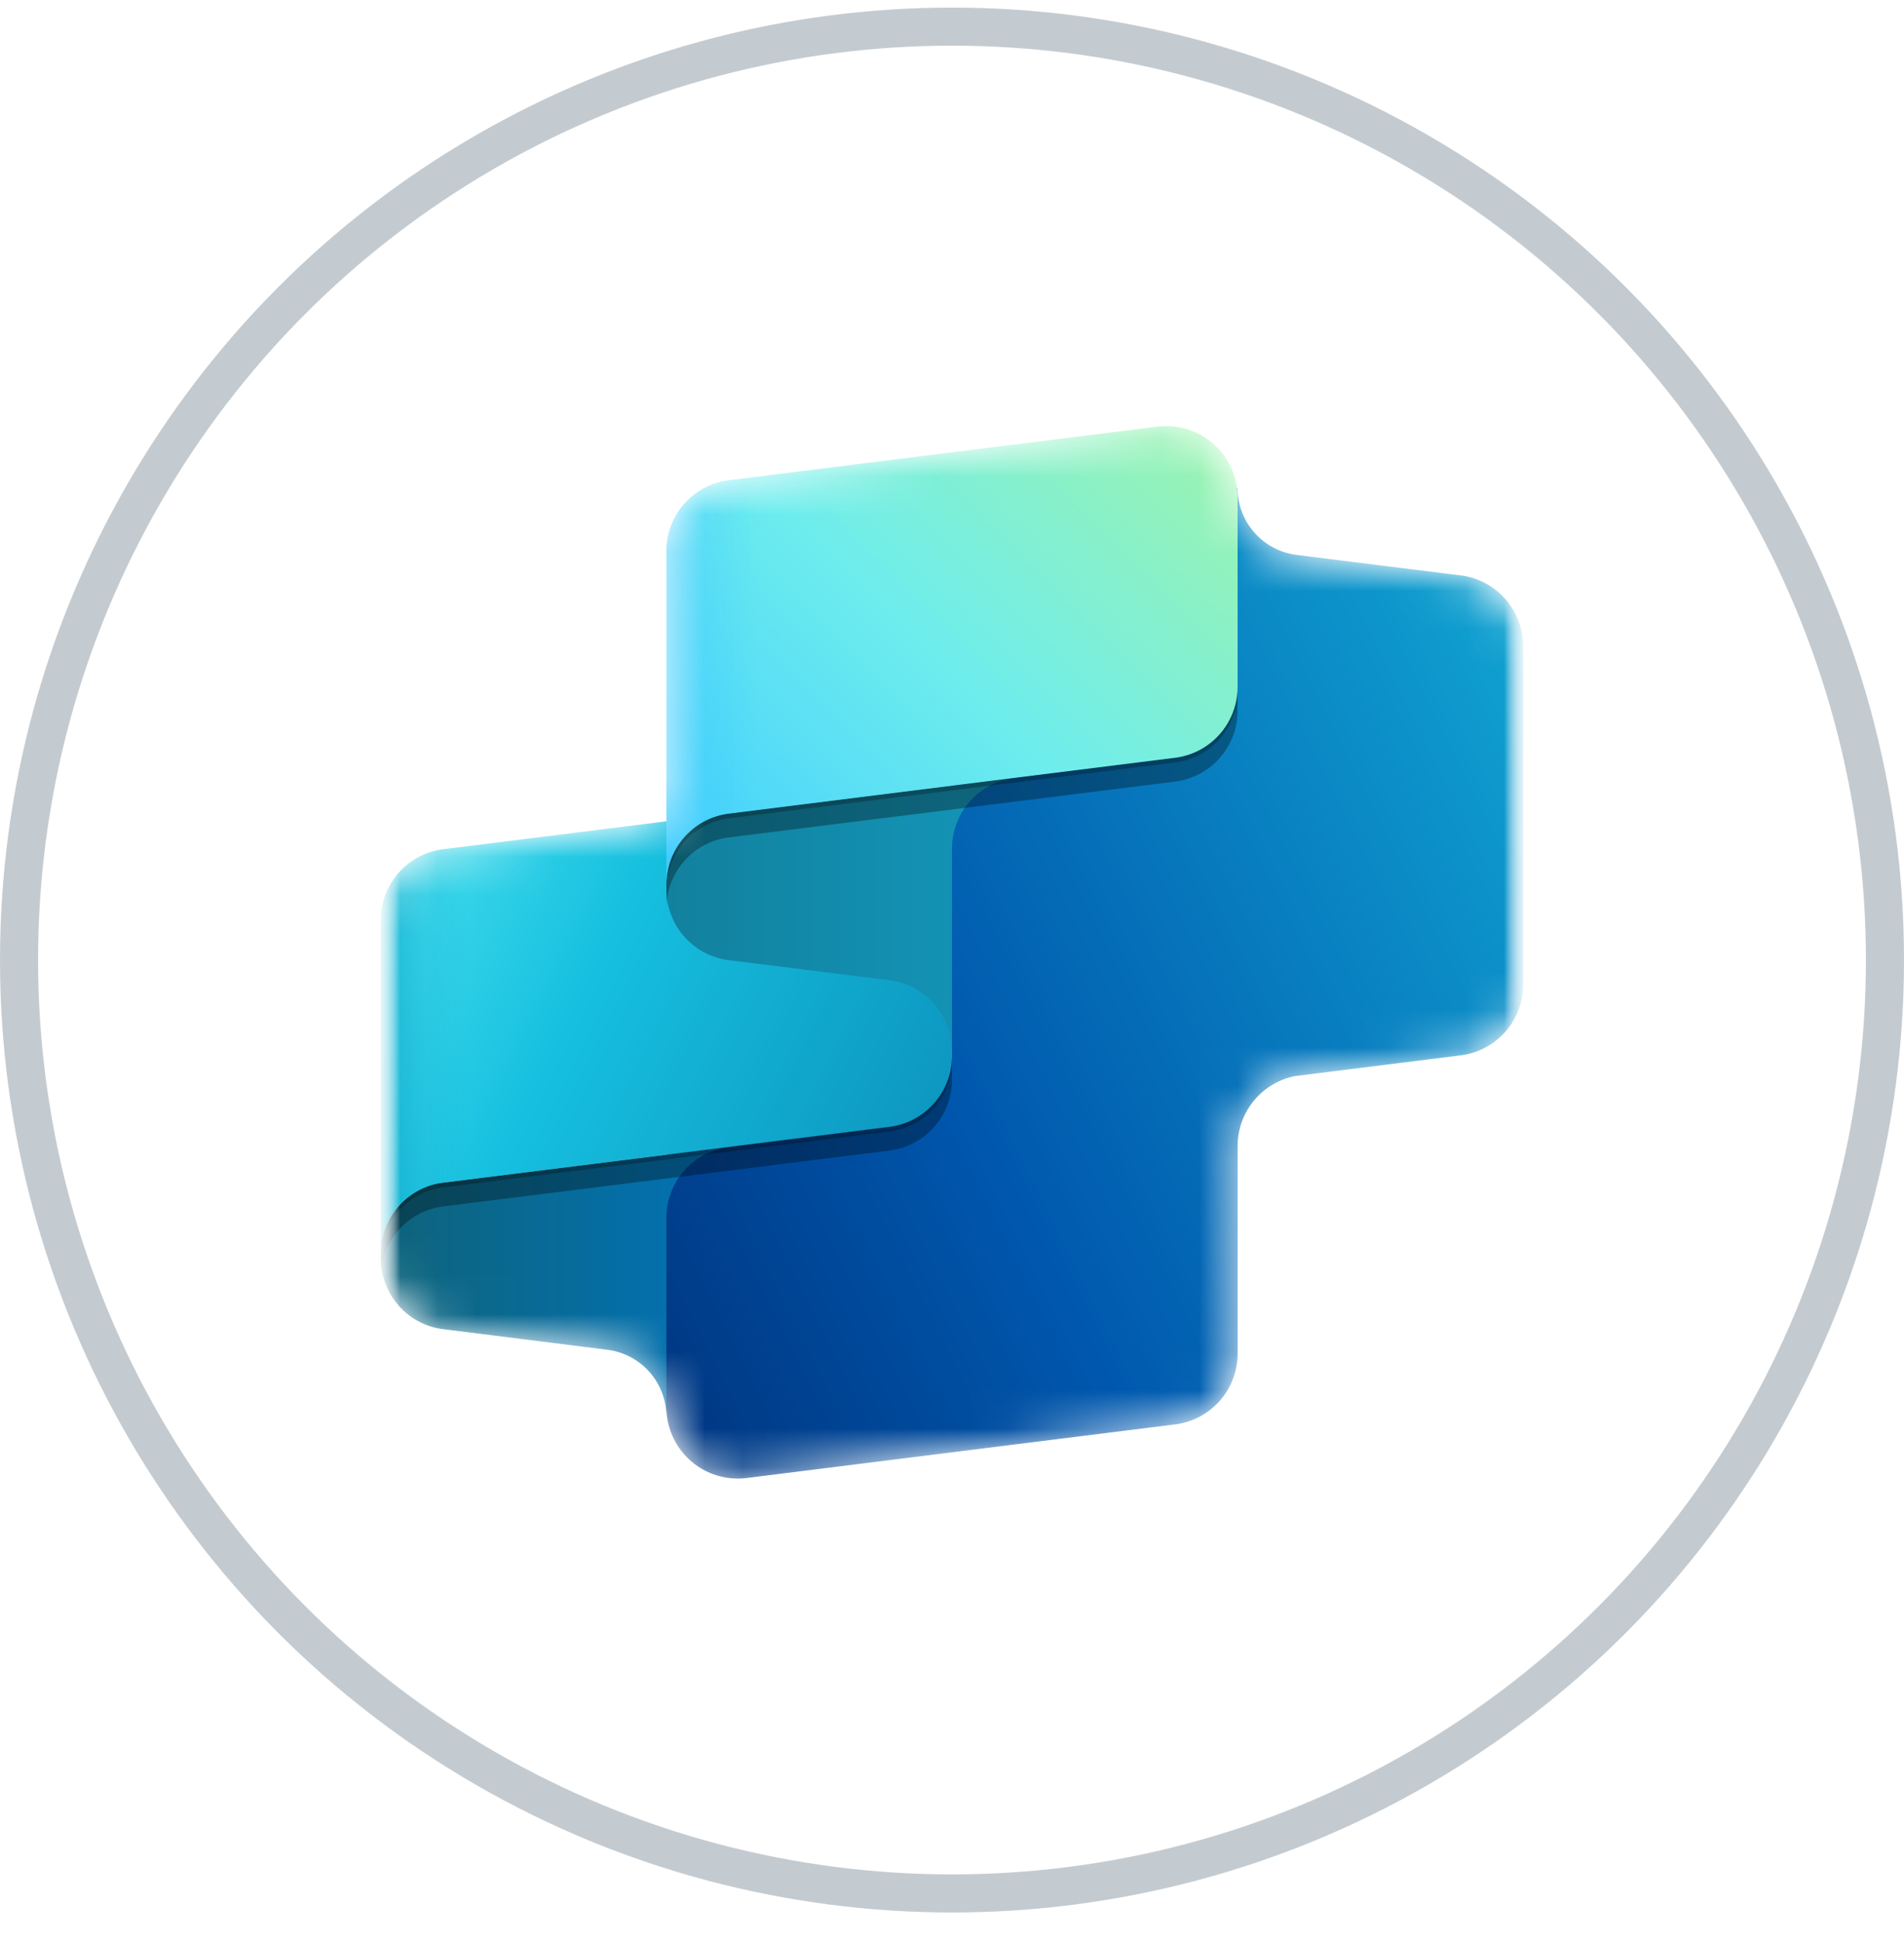 <svg width="50" height="51" fill="none" xmlns="http://www.w3.org/2000/svg"><circle cx="25" cy="25.199" r="24.5" fill="#fff" stroke="#C4CBD0"/><g clip-path="url(#a)"><mask id="b" style="mask-type:luminance" maskUnits="userSpaceOnUse" x="10" y="10" width="30" height="30"><path d="M40 10H10v30h30V10z" fill="#fff"/></mask><g mask="url(#b)"><mask id="c" style="mask-type:luminance" maskUnits="userSpaceOnUse" x="10" y="10" width="30" height="30"><path d="M40 10H10v30h30V10z" fill="#fff"/></mask><g mask="url(#c)"><mask id="d" style="mask-type:alpha" maskUnits="userSpaceOnUse" x="10" y="11" width="30" height="28"><path d="M17.5 14.492c0-.945.704-1.743 1.642-1.86l11.25-1.406a1.875 1.875 0 012.092 1.613l.016-.002a1.77 1.77 0 001.55 1.757l4.307.538A1.875 1.875 0 0140 16.992v8.877c0 .946-.704 1.744-1.642 1.861l-4.35.544c-.87.173-1.508.94-1.508 1.838v5.445c0 .945-.704 1.743-1.642 1.86l-11.25 1.407a1.875 1.875 0 01-2.108-1.86v-4.996 5.244a1.77 1.77 0 00-1.55-1.756l-4.308-.539A1.875 1.875 0 0110 33.057V24.18c0-.946.704-1.743 1.642-1.86l5.858-.733v-7.095z" fill="#fff"/></mask><g mask="url(#d)"><path fill-rule="evenodd" clip-rule="evenodd" d="M40 25.84c0 .947-.704 1.744-1.643 1.861l-4.35.544c-.87.174-1.507.94-1.507 1.839v5.444c0 .946-.704 1.744-1.642 1.86l-11.25 1.407a1.875 1.875 0 01-2.108-1.86v-9.127l7.5-1.071V15.159c0-.975.747-1.788 1.719-1.869l5.78-.481a1.77 1.77 0 001.551 1.756l4.307.538A1.875 1.875 0 0140 16.963v8.878z" fill="url(#e)"/><path d="M17.5 37.186v-5.22c0-.945.703-1.742 1.64-1.86L10 31.247v1.782c0 .946.704 1.744 1.642 1.86l4.308.54a1.77 1.77 0 011.55 1.756z" fill="url(#f)"/><g filter="url(#g)"><path d="M11.642 22.416A1.875 1.875 0 0010 24.276v9.283-.533c0-.945.704-1.743 1.642-1.86L23.358 29.7A1.875 1.875 0 0025 27.841v-7.095l-13.358 1.67z" fill="#000" fill-opacity=".24"/></g><g filter="url(#h)"><path d="M11.642 22.916A1.875 1.875 0 0010 24.776v9.283-.533c0-.945.704-1.743 1.642-1.86L23.358 30.2A1.875 1.875 0 0025 28.341v-7.095l-13.358 1.67z" fill="#000" fill-opacity=".32"/></g><path d="M11.642 22.29A1.875 1.875 0 0010 24.152v9.283-.533c0-.945.704-1.743 1.642-1.86l11.716-1.465A1.875 1.875 0 0025 27.716V20.62l-13.358 1.67z" fill="url(#i)"/><path d="M11.642 22.29A1.875 1.875 0 0010 24.152v9.283-.533c0-.945.704-1.743 1.642-1.86l11.716-1.465A1.875 1.875 0 0025 27.716V20.62l-13.358 1.67z" fill="url(#j)" fill-opacity=".6"/><path d="M25 27.59v-5.312c0-.945.703-1.742 1.64-1.86l-9.14 1.143v1.782c0 .945.704 1.743 1.642 1.86l4.216.527A1.875 1.875 0 0125 27.59z" fill="url(#k)"/><g filter="url(#l)"><path d="M19.142 12.73a1.875 1.875 0 00-1.642 1.86v8.97-.22c0-.945.704-1.743 1.642-1.86l11.716-1.465a1.875 1.875 0 001.642-1.86v-4.971c0-1.128-.988-2-2.108-1.86l-11.25 1.406z" fill="#000" fill-opacity=".24"/></g><g filter="url(#m)"><path d="M19.142 13.23a1.875 1.875 0 00-1.642 1.86v8.97-.22c0-.945.704-1.743 1.642-1.86l11.716-1.465a1.875 1.875 0 001.642-1.86v-4.971c0-1.128-.988-2-2.108-1.86l-11.25 1.406z" fill="#000" fill-opacity=".32"/></g><path d="M19.142 12.605a1.875 1.875 0 00-1.642 1.86v8.97-.22c0-.945.704-1.743 1.642-1.86l11.716-1.465a1.875 1.875 0 001.642-1.86v-4.971c0-1.128-.988-2-2.108-1.86l-11.25 1.406z" fill="url(#n)"/><path d="M19.142 12.605a1.875 1.875 0 00-1.642 1.86v8.97-.22c0-.945.704-1.743 1.642-1.86l11.716-1.465a1.875 1.875 0 001.642-1.86v-4.971c0-1.128-.988-2-2.108-1.86l-11.25 1.406z" fill="url(#o)" fill-opacity=".8"/></g></g></g></g><defs><linearGradient id="e" x1="18.125" y1="39.968" x2="51.61" y2="23.202" gradientUnits="userSpaceOnUse"><stop stop-color="#003580"/><stop offset=".299" stop-color="#0057AD"/><stop offset="1" stop-color="#16BFDF"/></linearGradient><linearGradient id="f" x1="10" y1="31.748" x2="20" y2="31.748" gradientUnits="userSpaceOnUse"><stop stop-color="#0E637A"/><stop offset="1" stop-color="#0074BD"/></linearGradient><linearGradient id="i" x1="27.679" y1="32.489" x2="10.508" y2="23.862" gradientUnits="userSpaceOnUse"><stop stop-color="#0986B3"/><stop offset=".722" stop-color="#16BFDF"/><stop offset="1" stop-color="#3DD9EB"/></linearGradient><linearGradient id="j" x1="10" y1="27.184" x2="12.277" y2="27.184" gradientUnits="userSpaceOnUse"><stop stop-color="#0BA0C5"/><stop offset=".5" stop-color="#0BA0C5" stop-opacity=".263"/><stop offset="1" stop-color="#0BA0C5" stop-opacity="0"/></linearGradient><linearGradient id="k" x1="15" y1="25.244" x2="25" y2="25.244" gradientUnits="userSpaceOnUse"><stop stop-color="#117B97"/><stop offset="1" stop-color="#1392B4"/></linearGradient><linearGradient id="n" x1="18.438" y1="25.177" x2="31.864" y2="11.493" gradientUnits="userSpaceOnUse"><stop stop-color="#3DCBFF"/><stop offset=".525" stop-color="#6EEDED"/><stop offset="1" stop-color="#9BF3AF"/></linearGradient><linearGradient id="o" x1="17.5" y1="17.497" x2="19.911" y2="17.497" gradientUnits="userSpaceOnUse"><stop stop-color="#3DCBFF"/><stop offset=".433" stop-color="#3DCBFF" stop-opacity=".339"/><stop offset="1" stop-color="#3DCBFF" stop-opacity="0"/></linearGradient><filter id="g" x="9.2" y="19.946" width="16.6" height="14.412" filterUnits="userSpaceOnUse" color-interpolation-filters="sRGB"><feFlood flood-opacity="0" result="BackgroundImageFix"/><feBlend in="SourceGraphic" in2="BackgroundImageFix" result="shape"/><feGaussianBlur stdDeviation=".4" result="effect1_foregroundBlur_24944_74488"/></filter><filter id="h" x="2" y="13.246" width="31" height="28.813" filterUnits="userSpaceOnUse" color-interpolation-filters="sRGB"><feFlood flood-opacity="0" result="BackgroundImageFix"/><feBlend in="SourceGraphic" in2="BackgroundImageFix" result="shape"/><feGaussianBlur stdDeviation="4" result="effect1_foregroundBlur_24944_74488"/></filter><filter id="l" x="16.7" y="10.509" width="16.6" height="13.85" filterUnits="userSpaceOnUse" color-interpolation-filters="sRGB"><feFlood flood-opacity="0" result="BackgroundImageFix"/><feBlend in="SourceGraphic" in2="BackgroundImageFix" result="shape"/><feGaussianBlur stdDeviation=".4" result="effect1_foregroundBlur_24944_74488"/></filter><filter id="m" x="9.5" y="3.809" width="31" height="28.25" filterUnits="userSpaceOnUse" color-interpolation-filters="sRGB"><feFlood flood-opacity="0" result="BackgroundImageFix"/><feBlend in="SourceGraphic" in2="BackgroundImageFix" result="shape"/><feGaussianBlur stdDeviation="4" result="effect1_foregroundBlur_24944_74488"/></filter><clipPath id="a"><path fill="#fff" transform="translate(10 10)" d="M0 0H30V30H0z"/></clipPath></defs></svg>